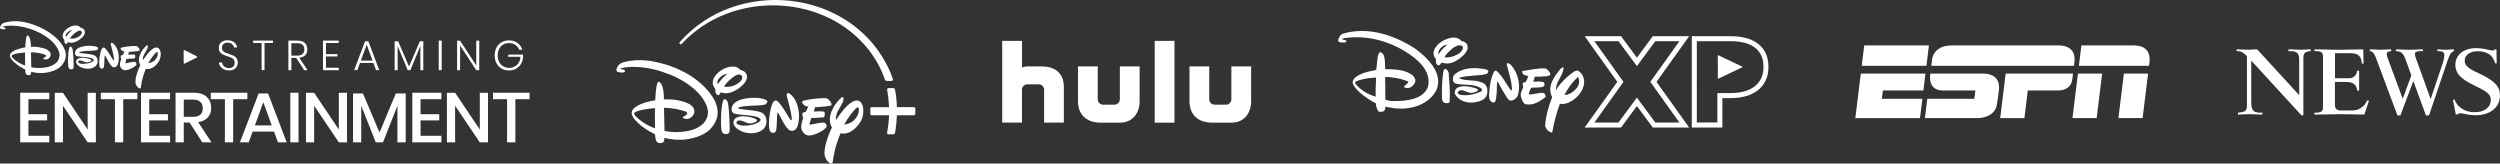 <svg xmlns="http://www.w3.org/2000/svg" id="Layer_2" data-name="Layer 2" viewBox="0 0 2751.9 180"><rect x="0" y="0" width="2751.9" height="180" fill="#333333" stroke="none"/><defs><style>      .cls-1 {        fill: #fff;      }    </style></defs><g id="Layer_1-2" data-name="Layer 1"><g><path id="Layer_1-3" data-name="Layer 1" class="cls-1" d="M2473.32,61.74c-3.26-3.42-6.79-5.48-9.22-5.48h-2.2v-1.91h1.83c.86,0,10.82.39,11.79.39,1.59,0,6.2-.39,7.16-.39h1.93l46.25,50.38v-39.73c0-6.32-2.8-8.74-9.83-8.74h-2.06v-1.91h2.2c.23,0,10.69.39,11.53.39,1.2,0,8.13-.39,9.46-.39h1.33l.13,1.91c-6.45.47-8.16,2.19-8.16,7.78v62.83h-2.17l-55.22-60.15v45.27c0,9.48,2.2,12.03,10.19,12.03h2.06v2.04h-2.3c-1.7,0-10.09-.39-12.02-.39-1.1,0-8.86.39-10.58.39h-1.93v-2.04c8.16-.73,9.85-2.06,9.85-7.91v-54.37h-.03ZM2557.05,62.48c0-4.72-1.83-6.19-7.55-6.19h-1.83v-1.9h4.76c3.29,0,21.01.42,21.14.42,2.53,0,19.38-.42,23.02-.42h4.86l.23,15.61h-1.88c-.37-8.15-4.05-11.43-12.54-11.43h-16.98v27.62h14.68c5.7,0,8.86-2.69,9.7-8.4l2.17.13v21.79h-2.04c-.97-6.81-4.5-9.5-12.96-9.5h-11.65v25.19c0,4.15,2.06,6.21,6.2,6.21h12.13c7.39.37,14.21-3.98,16.99-10.83h2.2l-5.1,15.3c-3.53,0-20.25-.39-25.82-.39-3.76,0-21.87.29-26,.39h-3.16v-2.04h1.93c5.72-.13,7.55-1.57,7.55-6.32v-55.23h-.03ZM2673.76,127h-3.4l-13.85-37.8-14.22,37.8h-3.29l-23.7-63.43c-1.83-4.85-3.53-6.81-6.69-7.41v-1.78h2.06c1.33,0,8.02.39,9.59.39,1.33,0,8.28-.39,9.72-.39h2.2v1.91c-3.53.13-4.99,1.1-4.99,3.03.1,1.5.42,2.98.97,4.39l16.67,44.97,9.49-25.63-6.2-17.25c-2.67-7.41-4.99-9.34-10.82-9.48v-1.91h1.93c1.7,0,10.45.39,12.54.39,1.7,0,10.45-.39,12.39-.39h2.94v1.91h-2.94c-4,0-5.96.97-5.96,3.03.15,1.71.55,3.39,1.2,4.99l16.17,44.71,12.75-37.93c1.23-3.2,2.01-6.56,2.33-9.97,0-3.39-1.7-4.85-5.46-4.85h-2.2v-1.91h.6c1.7,0,5.96.39,8.52.39,1.23,0,5.96-.39,8.26-.39h.86v1.91c-3.03.86-4.6,3.03-7.06,10.44l-20.4,60.27h-.03ZM2701.81,109.41c1.26,3.76,3.67,7.03,6.9,9.34,4.55,3.25,10.04,4.91,15.63,4.72,10.43,0,17.45-5.46,17.45-13.34,0-5.82-3.4-8.98-15.94-14.93-12.17-5.82-15.18-8.75-17.74-11.17-3.44-3.25-5.37-7.78-5.33-12.5,0-11.17,9.07-18.53,22.81-18.53,4.56.06,9.1.66,13.51,1.81,1.63.43,3.31.67,4.99.73.78.13,1.55-.31,1.83-1.06h2.09l.23,15.3h-1.72c-.6-2.62-1.76-5.07-3.4-7.2-3.4-3.99-8.75-6.19-15.63-6.19-8.73,0-14.43,4.12-14.43,10.31,0,5.32,3.26,8.35,14.9,13.7,14.92,6.92,23.94,13.1,23.94,24.51,0,13.1-10.74,21.93-26.6,21.93-4.32-.03-8.63-.55-12.83-1.57-1.43-.33-2.9-.53-4.36-.6-1.15-.14-2.27.39-2.9,1.36h-2.06l-.23-1.7c-.97-5.59-2.06-10.81-2.93-14.34l1.83-.6h0Z"></path><path id="espn_logo_KO" data-name="espn logo KO" class="cls-1" d="M2265.76,50h-117.86c-12.09,0-20.06,6.34-21.18,15.86-.41,3.5-.81,6.59-.81,6.59h157.02s.3-2.32.53-4.17c1.18-9.59-2.89-18.28-17.7-18.28M2281.89,81.01s-.35,3.16-.82,6.62c-.95,6.85-6.04,11.95-15.52,11.95h-33.43l-3.75,30.42h-26.62l6.01-48.99h74.14ZM2287.3,81h26.64s-6.02,48.99-6.02,48.99h-26.63s6.02-48.99,6.02-48.99ZM2123.28,50l-2.74,22.45h-71.21l2.75-22.45h71.2ZM2119.47,81.01l-2.28,18.57h-44.57l-1.12,9.17h44.59l-2.62,21.26h-71.2l6.02-48.99h71.19ZM2183.36,81.02c8.35,0,18.96,3.66,16.88,18.97-.36,2.64-1.69,15.2-3.11,18.71-4.49,10.8-17.69,11.15-19.58,11.29h-58.7l2.61-21.26h51.82l1.12-9.15h-36.02c-9.06,0-15.46-5.77-13.51-18.57h58.49ZM2291.14,50h58.07c9.18,0,18.69,4.27,16.8,19-.33,2.64-.43,3.45-.43,3.45h-77.22l2.78-22.45M2337.89,81h26.63s-6.02,48.99-6.02,48.99h-26.63s6.02-48.99,6.02-48.99"></path><path class="cls-1" d="M1607.42,63.81c4.45-3.77,9.84-8.36,7.69-14.56-1.21-2.42-3.78-3.91-6.34-3.91-2.56-3.37-6.6-4.45-10.65-3.91-8.23,1.48-17.26,6.47-19.95,14.97-.67,3.37.14,6.47,2.56,8.76-.27,2.09-.54,4.99,1.75,6.47,2.56,1.35,3.12-1.69,4.45-2.83,7.56,2.97,14.83-.54,20.5-4.99h0ZM1586.11,52.61c1.83-1.8,4.44-3.51,7.14-3.37-3.8,2.83-7,6.37-9.58,10.25-1.35-2.42.81-4.86,2.43-6.88h0ZM1610.24,51.67c.89,2.36-2.16,6.05-5.06,7.78-4.44,2.42-9.35,4.3-15.02,3.62.72-2.08,2.16-3.75,4.36-5.9,3.94-3.84,9.3-8.64,14.36-7,.62.2.96.45,1.35,1.49h0ZM1659.87,69.47c-1.46-.2-1.3,1.82-.95,2.97,1.75,7.42,4.44,14.56,5.12,22.39.14,1.62.68,3.77-.4,5.12-5.79-7.14-9.16-15.64-16.18-21.84-1.12-.91-2.46.02-3.1,1.21-3.23,6.6-4.49,13.88-4.99,21.58-.27,4.11-1.07,9.57,3.23,11.73,1.21.4,2.9.22,3.37-.94,1.89-6.21,1.63-13.42,1.89-20.37,0-.64.42-1.91.81-1.35,2.9,5.59,5.84,10.59,9.04,15.78,1.62,2.63,3.05,5.16,6.07,4.99,2.97-.4,5.39-2.7,6.74-5.12,3.37-9.71,1.21-21.04-3.64-29.13-1.75-2.7-3.77-6.21-7.01-7.01h0ZM1606.74,85.51c9.16-2.84,19.95-1.75,29.39-4.05,1.37-.4,2.63-2.59,2.02-3.64-1.35-1.35-3.1-1.57-4.99-1.89-11.41-1.93-24.27-1.35-32.5,6.61-1.43,1.55-1.34,4.44-1.21,6.47.37,1.32,1.89,2.7,3.24,3.1,9.04,2.02,20.63-.4,28.32,5.67.94,1.21.08,2.5-1.08,3.1-7.15,2.97-14.72,5.08-23.07,3.32-1.12-.3-2.81-1.48-2.27-2.64,3.37-5.12,9.04-.14,13.21.53,2.09.45,6.74-.13,9.04-2.56.72-1.37-1.8-2.21-3.51-2.7-5.94-1.62-14.3-3.51-19.82.27-1.57,1.06-2.84,4.32-1.75,6.88,4.58,7.42,13.38,9.92,21.58,8.63,5.58-.87,12.27-2.83,13.62-9.16.65-4.02.4-8.36-2.97-11.19-7.82-5.26-19.02-2.42-27.65-5.93-.27-.4-.1-.54.4-.81h0ZM1699.37,102.37c-5.67-.68-10.92,1.75-16.58,1.62.54-2.7,1.23-5,2.58-7.3,4.63-.68,11.49.29,14.27-1.87.81-.95.47-3.9-.27-4.32-3.5-1.21-8.11-.76-11.62-.56.57-1.8,1.16-3.83,1.78-5.65,2.97.27,5.93.09,8.63-.14,2.89-.23,6.34.27,8.36-2.02.59-1.16-1.68-4.28-2.97-5.26-1.28-.98-1.83-1.38-2.56-1.49-5.36-.74-16.72,1.49-24.67,2.7-1.07.13-.81,1.07-.54,1.89.68,3.23,4.18,2.7,6.47,3.91-.95,2.16-1.49,4.45-2.83,6.47-1.21.4-3.24.13-3.37,2.02-.12,1.15.81,1.91.72,3.42-1.26,3.21-3.44,6.58-2.61,10.74,1.01,3.68,2.78,7.64,5.39,8.23,8.36,1.62,15.23-3.1,21.58-7.82,1.09-1.12-1.01-4.49-1.75-4.58h0ZM1590.99,75.81c-1.5-.13-2,2.14-2.28,3.24-1.21,8.09-1.71,17.13-1.47,25.89.08,3.27-.4,7.69,3.61,8.49,1.61.4,4.6,0,4.82-1.08.8-10.25-.27-21.71-1.07-32.23-.09-1.07-1.47-3.77-3.62-4.32h0ZM1737.67,78.23c-1.4-.87-2.84-.45-4.18.14-8.36,4.86-18.46,16.1-20.76,21.02-.39-9.56,7.69-15.62,8.36-24.39.02-2.19-2.93.17-3.9,1.49-7.01,8.36-14.43,19.41-8.63,30.34-3.77,9.97-7.01,20.22-7.69,31.41.13,2.83,2.42,5.26,4.85,6.74.81.4,2.75,1.49,2.97.54,1.89-10.79,4.58-21.17,8.36-31.28,3.56.46,5.75.37,10.52-1.75,8.09-3.91,15.78-12.41,16.18-21.71.12-4.99-1.75-9.71-6.07-12.54h0ZM1722.16,104.52c2.22-5.17,8.23-14.02,14.56-19.55,1.06-1.04,1.75,4.18,1.48,6.34-.95,6.34-8.75,11.7-12.67,12.81-1.31.37-1.91.37-3.37.4h0ZM1565.17,59.41c-1.4-1.21-6.37-5.28-9-6.93-21.88-13.76-50.16-23.47-77.66-15.51-3.51,1.21-5.12,4.85-5.67,8.09,1.75,2.16,4.45,1.75,7.28,1.75.67-.4,1.89-.4,2.02-1.35-.94-2.02-3.64-1.35-5.12-2.42.81-.81,2.03-.54,2.97-1.08,26.7-3.91,52.98,4.34,73.89,19.41,11.06,7.98,21.57,19.82,17.93,34.11-4.77,13.8-23.46,15.93-38.02,15.78-3.24-.03-6.02-.54-8.9-1.62.11-8.62-.06-19.32-.22-24.81,6-.35,17.62,1.49,25.3,4.86,1.49.98-2.83,3.91-4.44,5.39-.9,1.06,2.39,2.08,4.58,1.89,3.37-.54,6.21-3.23,7.56-6.34.94-2.97-.47-5.27-2.3-7.28-8.23-7.01-19.53-6.97-30.59-7.25-.12-3.9-.21-9.71-.95-13.2-.74-3.49-2.44-5.04-5-5.58-2.03,2.3-2.34,5.28-2.7,8.36-.44,3.77-.82,7.87-1.21,11.33,0,0-6.01,1.18-9.57,2.02s-17.51,5.31-16.32,12.41c1.58,6.31,11.6,13.89,18.47,18.34,2.24,1.45,4.52,2.72,7.01,3.91.28,3.27.81,6.47,2.97,9.04.69.65,3.14.39,4.99,0,2.3-.95,2.36-3.4,2.56-5.25,2.41.42,5.28,1.09,9.46,1.62,16.71,2.09,37.19-2.7,46.36-19.41,7.69-16.04-5.67-31.61-15.67-40.26h-.02ZM1514.24,106.41c-8.12-2.42-16.72-7.01-22.39-14.56-1.33-2.11,3.64-3.37,6.07-4.05,5.36-1.49,11.06-2.16,16.86-2.42-.49,7.48-.59,15.79-.54,21.04ZM1905.42,45.35c4.66,0,9.3.5,13.86,1.49,4.03.86,7.88,2.47,11.33,4.73,3.19,2.15,5.8,5.04,7.62,8.44,2.07,4.22,3.06,8.9,2.88,13.6.19,4.61-.78,9.18-2.84,13.31-1.81,3.47-4.4,6.48-7.57,8.77-3.41,2.4-7.26,4.13-11.33,5.09-4.56,1.12-9.24,1.69-13.94,1.68h-15.02v32.37h-22.62V45.35h37.65M1905.42,39.84h-43.16v100.52h33.65v-32.37h9.51c5.14,0,10.27-.61,15.27-1.84,4.74-1.13,9.23-3.15,13.2-5.97,3.86-2.78,7.02-6.43,9.23-10.65,2.45-4.93,3.65-10.4,3.47-15.9.17-5.63-1.05-11.21-3.55-16.26-2.24-4.16-5.45-7.72-9.38-10.36-4.01-2.65-8.49-4.53-13.2-5.54-4.94-1.1-9.98-1.63-15.04-1.63h0ZM1848.62,45.35l-29.69,41.54-2.29,3.21,2.29,3.21,29.69,41.54h-26.54l-15.82-21.42-4.43-6.01-4.43,6.01-15.82,21.42h-26.53l29.69-41.54,2.29-3.21-2.29-3.21-29.69-41.54h26.54l15.82,21.42,4.43,6.01,4.43-6.01,15.82-21.42h26.54M1859.36,39.84h-40.04l-17.46,23.66-17.48-23.66h-40.04l35.92,50.26-35.92,50.26h40.04l17.46-23.65,17.46,23.66h40.04l-35.92-50.26,35.92-50.26h.02ZM1918.6,73.72l-27.67-13.15h-.05s.05,26.29.05,26.29l27.67-13.14Z"></path><path id="hulu-logo-ko" class="cls-1" d="M1271.04,135h21.76V45h-21.76v90ZM1232.68,109.39c0,1.54-.61,3.02-1.7,4.11-1.09,1.09-2.58,1.71-4.12,1.71h-12.69c-1.55,0-3.03-.61-4.12-1.71-1.09-1.09-1.7-2.57-1.7-4.11v-36.3h-21.76v38.13c0,15.58,10.01,23.79,24.79,23.79h21.3c13.61,0,21.77-9.78,21.77-23.79v-38.13h-21.77v36.3ZM1355.43,73.08v36.3c0,1.54-.61,3.02-1.7,4.11-1.09,1.09-2.58,1.71-4.12,1.71h-12.69c-1.55,0-3.03-.61-4.13-1.7s-1.71-2.57-1.71-4.12v-36.3h-21.74v38.13c0,15.58,10.01,23.79,24.79,23.79h21.31c13.6,0,21.76-9.78,21.76-23.79v-38.13h-21.77ZM1146.33,73.08h-13.95c-2.52-.14-5.03.3-7.36,1.26v-29.35h-21.82v90h21.76v-36.32c0-3.21,2.61-5.82,5.84-5.82h12.69c1.55,0,3.03.61,4.12,1.71,1.09,1.09,1.7,2.57,1.7,4.11v36.32h21.74v-39.14c0-16.44-11-22.78-24.71-22.78Z"></path><path id="Disney__White" data-name="Disney+_White" class="cls-1" d="M730.18,70.32c-9.99-2.82-25.97-6.59-43.44-1.94-3.24.86-5.45,2.3-7,5.01-.78,1.36-1.47,2.82-1.08,4.32.33,1.27,2.16,1.72,3.63,1.97,1.41.22,4.6.39,5.45-.64.44-.53.47-2.05-1.88-2.52-.86-.19-3.21-.25-3.38-.66,0,0,.08-.28,1.36-.66.58-.17,4.73-1.88,16.11-1.52,13.54.44,25.36,3.6,37.87,8.53,12.24,4.82,26,13.54,34.05,23.9,3.05,3.93,6.84,10.38,7.34,15.81,1.22,13.18-11.68,24.31-37.82,23.43-4.46-.17-9.91-1.22-9.91-1.22l-.55-25.48s11.07-.08,23.31,3.93c1.05.33,2.08,1.02,2.19,2.02.06.78-.55,1.44-1.25,2.05-1.27,1.11-3.02,1.58-3.41,2.05-.28.33-.28.86.08,1.14.91.72,3.18,1.19,4.71,1.05,3.07-.28,5.15-2.05,6.7-4.4,1.66-2.49,2.6-8.83-6.2-12.85-11.35-5.23-26.19-4.24-26.19-4.24,0,0-.08-3.46-.22-5.76-.25-3.77-1.3-11.19-4.73-13.32-.64-.39-1.41-.44-1.83.17-.66.86-1.33,4.18-1.47,5.04-1.3,7.7-1.22,14.62-1.3,14.73-.03.06-.08.08-.14.11-.14.08-8.33,1.05-16.28,4.49-3.16,1.36-7.7,3.85-9.05,7.03-1.77,4.1,1.36,8.61,6.59,13.57,4.46,4.21,11.02,8.64,15.86,10.94,1.25.58,2.69,1.3,2.69,1.3,0,0,.3,2.94.55,4.65.91,6.12,5.59,5.23,6.87,4.98,2.1-.42,2.49-1.83,2.8-3.43.17-.89.08-2.16.08-2.16,0,0,3.16.72,5.29,1.11,6.17,1.14,12.9,1.33,18.71.55,23.25-3.18,29.12-14.15,30.98-17.06,3.21-5.1,10.05-19.27-10.52-40.32-4.71-4.82-18.27-18.05-45.57-25.78v.08ZM699.48,127.67c-.86-.86-1.49-1.83-1.3-2.96.19-1.11,2.35-2.08,3.43-2.38,10.49-3.1,19.38-3.24,19.38-3.24,0,0-.08,3.77-.11,7.59-.03,7.23.17,14.54.17,14.54,0,0-11.85-3.46-21.57-13.51v-.03ZM806.04,101.16c4.93-1.94,8.72-4.71,12.57-8.64,2.24-2.3,4.21-6.04,3.49-9.47-.36-1.69-1.14-2.88-2.55-4.1-.72-.61-2.33-1.47-3.65-1.72-.39-.08-.78-.11-.94-.22-.19-.11-.33-.36-.53-.58-.86-1.11-2.57-2.13-3.79-2.58-3.77-1.3-8.8-.33-12.24,1.14-3.63,1.55-6.98,3.79-9.52,6.54-6.67,7.17-3.74,12.85-3.16,13.9.5.89,1.44,1.86,1.66,2.8.11.55,0,1.27.03,1.94.06,1.5.69,3.07,1.83,4.07.8.72,1.97.91,3.16-.86.39-.61,1.05-1.8,1.05-1.8,0,0,1.36.8,4.65,1.02,2.46.17,5.81-.55,7.97-1.41l-.03-.03ZM790.28,92.5s-.22-.47-.39-.83c-1.02-2.52,1.22-5.34,3.27-7.09,3.96-3.38,7.36-3.3,7.36-3.3,0,0-.8.64-1.47,1.25-5.79,5.07-8.75,10-8.75,10l-.03-.03ZM798.98,92.41c2.44-3.13,6.92-7.03,10.05-8.89,2.46-1.47,4.57-1.86,6.17-1.16.94.42,1.69,1.27,1.83,2.41.42,3.54-3.65,6.48-6.37,8.09-6.2,3.6-13.51,2.8-13.7,2.46-.03-.08,1.49-2.16,2.05-2.88l-.03-.03ZM946.42,111.63c-7.89-5.48-20.6,11.88-26.19,20.49-.83-4.38,2.13-9.94,2.13-9.94,0,0,4.76-8.22,5.43-9.89.64-1.69,1.02-5.12.22-5.48-.75-.33-2.02.78-2.02.78-10.66,9.58-12.15,20.19-12.15,20.19-1,5.73.17,9.75,1.91,12.54-5.92,12.63-8.83,23.65-8.06,30.18.72,4.96,4.26,8.56,6.42,9.3,2.19.91,2.57-1.72,2.57-1.72,1.77-13.49,4.84-22.49,8.53-31.4,11.13,2.55,19.49-8.28,22.45-13.46,1.74-3.1,2.69-7.26,2.69-11.16,0-4.43-1.22-8.56-3.88-10.47l-.06.03ZM939.17,133.12c-1.27,1.22-5.51,3.6-9.88,4.07,4.18-8.09,9.36-14.04,12.24-17.22,3.35-3.77,3.79-.33,3.79-.33.78,6.65-4.07,11.66-6.15,13.49h0ZM909.91,139.52c.53-2.02-1.3-4.24-2.99-4.65-1.55-.33-13.48,1.91-14.92,2.3-1.52.42-.86-1.02-.86-1.02l1.85-6.23s11.38-.44,13.04-.72c1.52-.28,1.63-1.36,1.63-1.36,0,0,.19-1.77.14-3.46-.17-1.77-1.61-1.63-1.61-1.63-4.4-.47-10.46.06-10.46.06l1.52-4.79s12.13-.58,16.72-1.66c2.35-.55.97-2.88.97-2.88-2.88-5.73-6.17-5.43-6.17-5.43-9.52-.33-23.37,2.22-24.89,2.96-1.41.64-1.25,1.72.58,4.02,1.97,2.44,5.32,2.22,5.32,2.22l-2.91,6.04c-2.38.17-3.21.91-3.21.91-1.38,1.47.53,5.82.53,5.82,0,0-4.12,9.28-1.14,14.18,3.21,5.15,7.03,4.9,7.03,4.9,7.25.53,19.16-7.06,19.79-9.58l.03.03ZM868.27,102.63s-1.69-.8-2.1.89c-.42,1.66.19,3.43.19,3.43,4.21,14.26,5.15,22.68,5.15,22.68,0,0,.19,2.46-.28,2.6-.33.25-.72-.11-.72-.11-.47,0-5.09-7.7-5.09-7.7l-.89-1.52c-5.07-8.17-8.14-10.97-8.14-10.97-.72-.66-2.57-2.52-4.87,0-2.3,2.58-4.1,10.83-4.82,18.55-.61,7.73-.14,12.13.97,13.98,1.25,1.88,3.63,2.52,5.62.91,2.08-1.61,1.69-11.8,2.02-17.06.3-5.26.83-4.32.83-4.32.47-.11,2.85,4.68,2.85,4.68,0,0,6.31,12.9,10.24,14.81,4.01,1.91,7.23-1.16,8.44-4.04,1.25-2.88,3.35-12.46.22-23.07-3.16-10.61-9.66-13.87-9.66-13.87l.03.11ZM802.83,129.94c-.17-3.52-.58-12.54-1.58-16.61-.42-1.74-1.14-3.35-2.85-4.02-.19-.08-.44-.14-.58-.17-1.08-.22-1.69,1.27-1.99,2.02-.86,2.19-1.47,7.42-1.63,9.05-.5,4.93-.91,16.64-.06,22.6.36,2.49,1.19,4.13,3.71,4.65,1.02.22,2.88.17,3.71-.36.72-.44,1.22-1.3,1.38-2.05.47-2.08.28-5.01.19-7.23-.11-2.6-.17-5.23-.3-7.86v-.03ZM843.55,110.22c-5.45-2.91-14.4-2.91-19.96-2.22-5.73.72-13.4,2.49-16.67,7.2-1.25,1.8-1.99,4.57-1.41,6.81.33,1.25,1.22,2.19,2.52,2.88,2.33,1.22,10.05,1.47,13.51,1.83,3.24.36,9.25.94,12.54,2.3,0,0,3.13,1.08,3.1,2.88,0,.89-.66,1.58-1.33,2.05-4.9,3.46-11.63,4.46-17.61,4.35-2.02-.03-3.71-.36-5.76-1.22-.89-.39-2.02-1.08-1.85-2.27.25-1.91,2.44-2.38,4.18-2.22.97.08,2.24.5,3.18.89,3.85,1.52,5.59,2.8,8.97,2.27,1.27-.19,5.62-1.14,6.23-2.94.14-.44-.06-.91-.39-1.25-.47-.47-3.1-1.5-3.79-1.74-2.57-.91-7.45-1.74-10.16-1.86-3.54-.14-8.44.61-10.46,3.54-1.83,2.66-2.24,8.03,6.84,12.52,4.21,2.1,9.33,3.02,14.04,2.52,2.69-.3,10.46-1.52,13.37-7.7,1.58-3.32,1.41-7.75-.28-10.91-1.11-2.08-2.49-4.85-12.6-6.12-1.61-.19-13.54-1.58-14.62-1.74-.61-.08-3.41-.42-2.41-1.5.28-.3,1.14-.53,1.61-.66,6.26-1.72,14.17-1.52,20.76-1.88,1.47-.08,4.79-.3,6.42-.8,1.52-.47,2.8-1.58,3.16-3.27.17-.89-.25-1.33-1.11-1.77l-.03.03ZM1005.97,117.95h-18.71c-.19-6.48-.86-12.85-1.97-19.13-.19-1.08-1.14-1.86-2.21-1.86h-5.04c-1,0-1.72.89-1.55,1.88,1.16,6.26,1.88,12.65,2.1,19.13h-19.02c-.86,0-1.58.72-1.58,1.58v5.73c0,.89.69,1.58,1.58,1.58h19.02c-.22,6.48-.91,12.88-2.1,19.13-.19.97.55,1.88,1.55,1.88h5.04c1.08,0,2.02-.78,2.21-1.86,1.11-6.29,1.74-12.65,1.97-19.13h18.71c.86,0,1.58-.72,1.58-1.58v-5.73c0-.89-.69-1.58-1.58-1.58v-.06ZM748.34,48.5c.75.53,1.77.14,2.52-.66,6.42-6.92,13.43-12.93,21.43-18.39,52.49-35.86,129.51-30.65,174.55,14.79,14.81,14.84,22.95,30.76,27.21,43.31.3.91,1.16,1.52,2.13,1.52h5.18c1.08,0,1.83-1.05,1.49-2.08-5.62-16.61-16.47-34.84-32.25-49.68-47.28-44.58-123.89-49.54-177.29-13.1-8.75,5.9-17.41,13.46-25.03,22.1-.75.86-.5,1.77.08,2.19h-.03Z"></path><path id="Negative" class="cls-1" d="M31.27,109.17v16.57h20.6v6.81h-20.6v16.95h22.98v7.2H22.24v-54.65h32.02v7.12h-22.98ZM105.53,156.7h-9.03l-27.18-40.33v40.33h-9.03v-54.57h9.03l27.18,40.48v-40.48h9.03v54.57h0ZM151.25,102.05v7.12h-15.61v47.53h-9.11v-47.53h-15.53v-7.12h40.26ZM164.25,109.17v16.57h20.6v6.81h-20.6v16.95h22.98v7.2h-32.02v-54.65h32.02v7.12h-22.98ZM222.65,156.7l-13.95-21.83h-6.42v21.83h-9.03v-54.65h19.73c6.39,0,11.24,1.52,14.54,4.57,3.3,3.05,4.95,7.07,4.95,12.08,0,4.28-1.23,7.79-3.68,10.53-2.46,2.74-6.01,4.49-10.66,5.26l14.66,22.22h-10.14ZM202.28,128.6h9.98c7.29,0,10.94-3.15,10.94-9.44,0-2.99-.89-5.33-2.65-7.01-1.77-1.68-4.53-2.52-8.28-2.52h-9.98v18.96h0ZM272.26,102.05v7.12h-15.61v47.53h-9.11v-47.53h-15.53v-7.12h40.26ZM301.66,144.85h-23.62l-4.28,11.84h-9.67l20.6-53.8h10.38l20.53,53.8h-9.67l-4.28-11.84h0ZM299.12,138.04l-9.27-25.54-9.27,25.54h18.54ZM328.6,102.05v54.65h-9.03v-54.65h9.03ZM382.01,156.7h-9.03l-27.18-40.33v40.33h-9.03v-54.57h9.03l27.18,40.48v-40.48h9.03v54.57ZM446.6,102.9v53.8h-9.11v-40.33l-15.93,40.33h-7.92l-16.01-40.33v40.33h-9.03v-53.8h10.94l18.23,42.96,17.91-42.96h10.94ZM462.92,109.17v16.57h20.6v6.81h-20.6v16.95h22.98v7.2h-32.02v-54.65h32.02v7.12h-22.98,0ZM537.18,156.7h-9.03l-27.18-40.33v40.33h-9.03v-54.57h9.03l27.18,40.48v-40.48h9.03v54.57ZM582.9,102.05v7.12h-15.61v47.53h-9.11v-47.53h-15.53v-7.12h40.26ZM107.34,52.03c-3.54-1.88-9.37-1.89-12.98-1.44-3.73.46-8.71,1.62-10.84,4.68-.81,1.17-1.29,2.96-.92,4.42.21.81.92,1.54,1.65,1.87.72.32,1.63.49,2.46.61.81.12,4.18.4,6.33.58,2.04.17,6.01.6,8.16,1.5,0,0,2.03.71,2.02,1.87,0,.57-.43,1.03-.87,1.34-3.19,2.26-7.57,2.9-11.46,2.83-1.32-.02-2.41-.23-3.75-.8-.57-.25-1.32-.85-1.21-1.48.22-1.24,1.59-1.55,2.72-1.45.63.06,1.46.33,2.08.57,2.5.99,3.64,1.82,5.84,1.48.82-.12,3.66-.74,4.04-1.91.1-.29-.04-.59-.25-.81-.3-.31-2.01-.97-2.47-1.14-1.67-.59-4.85-1.14-6.61-1.21-2.31-.08-5.38.35-6.82,2.31-.9,1.23-.92,2.91-.18,4.21,1.01,1.77,3,3.14,4.63,3.93,2.76,1.33,6.07,1.97,9.13,1.63,1.75-.2,3.28-.56,4.83-1.31,1.49-.72,3.13-2.07,3.87-3.69,1-2.17.93-5.04-.18-7.09-.73-1.35-1.52-2.11-2.88-2.71-1.46-.65-3.38-1-5.32-1.27-.12-.02-.14-.02-.26-.04l-8.99-1.06c-.12-.01-.14-.02-.26-.04-.39-.08-2.21-.28-1.57-.97.18-.2.73-.35,1.05-.44,4.07-1.11,9.23-.98,13.5-1.22.95-.06,3.12-.19,4.17-.52,1-.31,1.82-1.02,2.06-2.11.11-.58-.16-.86-.71-1.15h0ZM93.39,34.39c-.23-1.11-.74-1.87-1.67-2.66-.46-.4-1.59-.99-2.37-1.12-.23-.04-.51-.07-.62-.14-.12-.08-.22-.24-.34-.39-.56-.71-1.67-1.39-2.47-1.67-2.45-.85-5.73-.21-7.96.73-2.36,1-4.54,2.47-6.2,4.24-1.65,1.75-2.92,3.97-2.79,6.38.04.77.35,1.97.74,2.66.33.58.94,1.21,1.07,1.82.08.36,0,.84.02,1.26.03.98.46,1.99,1.19,2.64.53.46.99.44,1.53.04.15-.11.39-.38.52-.6.24-.4.47-.95.68-1.18.03-.03.18.05.3.14.1.07,1,.3,1.24.32.48.03.99.16,1.49.2,1.59.14,3.78-.37,5.19-.92,3.2-1.25,5.67-3.05,8.17-5.61,1.46-1.48,2.74-3.93,2.27-6.15h0ZM73.96,38.69c-.58.79-1.28,1.83-1.28,1.83,0,0-.15-.31-.24-.54-.66-1.64.8-3.48,2.12-4.61.8-.69,2.41-1.76,3.51-1.97.46-.09,1.28-.18,1.28-.18,0,0-.52.43-.96.8-1.44,1.24-3.36,3.23-4.42,4.67h0ZM85.93,40.73c-1.82,1.01-3.79,1.61-5.88,1.76-.82.06-2.98.08-3.04-.15-.02-.06.12-.26.31-.49.29-.37.66-.91,1.02-1.39,1.58-2.04,4.49-4.59,6.54-5.78.7-.4,1.03-.53,1.77-.75,1.02-.3,1.44-.36,2.23-.01.61.26,1.1.82,1.18,1.56.27,2.3-2.36,4.25-4.15,5.25h0ZM80.84,64.84c-.11-2.29-.38-8.15-1.02-10.79-.28-1.14-.74-2.18-1.86-2.6-.13-.05-.28-.09-.38-.11-.7-.14-1.1.83-1.29,1.31-.55,1.42-.95,4.82-1.06,5.88-.33,3.21-.6,10.81-.04,14.68.23,1.62.77,2.68,2.41,3.02.67.14,1.88.11,2.41-.23.47-.29.79-.85.9-1.34.3-1.35.18-3.26.12-4.7-.07-1.7-.11-3.39-.19-5.11h0ZM72.44,59.67c.02-.54-.28-1.93-.31-2.18-.02-.03-.18-.71-.29-1.17-.11-.47-.76-2.09-.91-2.36-.44-.79-.71-1.46-1.05-2.15-1.43-2.85-4.38-6.44-6.74-8.79-1.22-1.21-2.91-2.73-4.2-3.79-.62-.52-4.61-3.44-5.29-3.89-2.16-1.41-6.01-3.57-8.45-4.75-3.4-1.64-8.05-3.44-11.6-4.51-6.2-1.88-12.25-3-18.66-2.76-2.83.11-6.61.68-9.6,1.51-2.11.58-3.55,1.49-4.55,3.26-.5.88-.96,1.84-.71,2.81.22.83,1.4,1.12,2.35,1.27.91.14,2.99.26,3.54-.41.24-.29.21-.57.01-.92-.21-.37-.73-.63-1.23-.73-.56-.1-1.65-.17-1.91-.28-.14-.06-.29-.14-.29-.14,0,0,.06-.07.12-.12.11-.09.51-.26.77-.32.32-.07.67-.19,1.02-.29,2.43-.67,7.25-.78,9.46-.7,8.57.32,16.56,2.23,24.63,5.54,7.91,3.25,16.9,8.79,22.15,15.54,1.98,2.55,4.47,6.74,4.77,10.27.27,3.23-.76,6.32-2.73,8.59-1.5,1.71-3.48,2.97-5.63,3.98-4.91,2.32-10.88,2.8-16.24,2.65-.7-.02-3.35-.25-3.97-.35-1.09-.18-2.47-.44-2.47-.44l-.35-16.55s1.67.06,2.84.13c3,.18,9.21,1.2,12.31,2.44.66.26,1.36.67,1.42,1.32.04.5-.36.94-.8,1.33-.21.19-.43.35-.7.49-.54.28-1.44.76-1.51.84-.17.22-.18.56.05.74.6.46,2.54.72,3.06.69,1.73-.1,3.45-1.27,4.35-2.85.8-1.4.88-2.47.36-4.03-.57-1.69-2.32-3.29-4.2-4.24-2.28-1.15-6.25-2.02-8.28-2.34-1.59-.25-3.28-.5-4.81-.53-1.58-.04-4.14.03-4.14.03,0,0-.05-2.24-.15-3.74-.17-2.45-.84-7.26-3.08-8.65-.41-.25-.91-.28-1.19.1-.43.57-.86,2.72-.95,3.28-.18,1.04-.75,5.93-.74,6.67.02.76-.06,2.83-.1,2.89-.03.03-.05.05-.09.08-.09.06-1.52.31-2.43.44-1.95.28-6.64,1.81-8.15,2.48-2.06.9-5.06,2.47-5.89,4.57-.61,1.5-.38,2.76.42,4.18,1.02,1.81,2.37,3.23,3.87,4.65.53.5,2.96,2.53,3.52,2.95,2.03,1.5,4.36,2.96,6.8,4.17.8.4,1.75.85,1.75.85,0,0,.19,1.91.37,3.02.22,1.38.68,2.57,1.96,3.11.78.33,1.67.28,2.51.12.7-.13,1.18-.44,1.47-1.05.11-.23.31-.92.34-1.18.07-.58.06-1.4.06-1.4,0,0,2.06.47,3.44.73,4.02.74,8.38.81,12.17.35,5.59-.68,12.1-2.75,16.31-6.39,1.13-.98,3.04-3.26,3.84-4.7.47-.84.91-1.69,1.36-2.72.09-.21.65-1.9.75-2.64.06-.32.38-2.74.25-4.01h0ZM24.96,71.13c-2.94-1.23-6.94-3.77-8.91-5.41-.47-.39-2.15-2-2.44-2.35-.51-.6-.97-1.18-.84-1.92.12-.72,1.54-1.31,2.23-1.56,2.32-.83,6.34-1.52,8.48-1.75,1.68-.19,4.13-.36,4.13-.36,0,0-.05,2.45-.07,4.92-.02,4.69.1,9.45.1,9.45,0,0-1.67-.6-2.68-1.02h0ZM150.21,71.06c.35-1.32-.85-2.76-1.94-3.03-1.01-.21-8.77,1.25-9.7,1.5-1,.27-.55-.67-.55-.67l1.2-4.06s7.41-.29,8.49-.47c1-.18,1.06-.88,1.06-.88,0,0,.13-1.16.09-2.24-.11-1.16-1.04-1.05-1.04-1.05-2.86-.3-6.8.04-6.8.04l.99-3.11s7.88-.38,10.88-1.07c1.54-.36.63-1.87.63-1.87-1.87-3.73-4.02-3.52-4.02-3.52-6.2-.21-15.21,1.43-16.19,1.92-.92.42-.82,1.11.38,2.62,1.29,1.59,3.45,1.44,3.45,1.44l-1.9,3.92c-1.55.11-2.08.59-2.08.59-.89.95.34,3.77.34,3.77,0,0-2.69,6.03-.74,9.22,2.1,3.34,4.58,3.18,4.58,3.18,4.72.34,12.47-4.59,12.88-6.22h0ZM123.42,47.1s-1.1-.51-1.38.58c-.28,1.08.13,2.24.13,2.24,2.73,9.26,3.35,14.73,3.35,14.73,0,0,.13,1.61-.19,1.7-.22.17-.46-.06-.46-.06-.31.01-3.31-5.01-3.31-5.01l-.58-.98c-3.3-5.32-5.29-7.13-5.29-7.13-.47-.44-1.67-1.64-3.16.02-1.5,1.67-2.67,7.03-3.14,12.07-.4,5.03-.1,7.89.64,9.1.81,1.22,2.37,1.64,3.65.59,1.36-1.04,1.1-7.67,1.32-11.08.21-3.41.54-2.81.54-2.81.3-.08,1.86,3.04,1.86,3.04,0,0,4.1,8.38,6.67,9.62,2.61,1.24,4.7-.76,5.5-2.62.81-1.88,2.18-8.1.14-14.99-2.06-6.89-6.29-9.02-6.29-9.02h0ZM174.38,52.94c-5.13-3.56-13.4,7.72-17.04,13.31-.54-2.85,1.39-6.46,1.39-6.46,0,0,3.09-5.35,3.53-6.43.42-1.09.67-3.34.14-3.56-.48-.22-1.31.5-1.31.5-6.94,6.22-7.91,13.13-7.91,13.13-.66,3.72.11,6.33,1.24,8.16-3.86,8.21-5.74,15.37-5.24,19.61.47,3.22,2.78,5.55,4.18,6.05,1.42.59,1.67-1.11,1.67-1.11,1.15-8.76,3.15-14.61,5.54-20.4,7.23,1.66,12.68-5.38,14.6-8.74,1.13-2.02,1.74-4.71,1.74-7.25,0-2.89-.8-5.57-2.52-6.8h0ZM169.66,66.9c-.83.79-3.58,2.33-6.43,2.65,2.72-5.26,6.09-9.13,7.96-11.2,2.18-2.45,2.46-.22,2.46-.22.51,4.32-2.64,7.57-3.99,8.77h0ZM202.98,70.02c-.15,0-.3-.04-.43-.12-.24-.15-.39-.42-.39-.7v-13.2c0-.29.15-.55.39-.7s.55-.16.8-.03l13.2,6.63c.28.14.46.43.45.74,0,.31-.18.6-.46.74l-13.2,6.57c-.12.06-.24.09-.37.09h0ZM260.72,73.15c-.69,1.31-1.76,2.37-3.21,3.18-1.45.82-3.25,1.22-5.4,1.22s-3.95-.38-5.58-1.15c-1.63-.77-2.93-1.82-3.9-3.16-.97-1.34-1.53-2.84-1.68-4.5h3.41c.12.95.48,1.91,1.06,2.86.58.95,1.43,1.75,2.54,2.38,1.11.63,2.45.95,4.01.95,2.06,0,3.64-.55,4.73-1.66,1.09-1.11,1.64-2.51,1.64-4.2,0-1.44-.36-2.62-1.08-3.53-.72-.91-1.61-1.61-2.68-2.1-1.06-.49-2.51-1.03-4.36-1.61-2.03-.65-3.67-1.27-4.91-1.87-1.25-.6-2.3-1.48-3.16-2.65-.86-1.17-1.29-2.72-1.29-4.66,0-2.46.86-4.46,2.58-6,1.72-1.54,4.09-2.31,7.1-2.31s5.51.75,7.31,2.26c1.8,1.51,2.87,3.38,3.21,5.63h-3.46c-.28-1.38-1.01-2.61-2.19-3.69-1.18-1.08-2.81-1.61-4.87-1.61-1.91,0-3.43.49-4.57,1.48-1.14.99-1.71,2.35-1.71,4.11,0,1.38.35,2.51,1.06,3.37.71.86,1.58,1.52,2.61,1.98,1.03.46,2.44.99,4.22,1.57,2.06.65,3.73,1.28,5.01,1.89,1.28.62,2.36,1.54,3.25,2.77.89,1.23,1.34,2.86,1.34,4.89,0,1.48-.35,2.87-1.04,4.18h0ZM300.46,44.71v2.63h-9.27v29.89h-3.23v-29.89h-9.23v-2.63h21.73ZM334.87,77.24l-8.9-13.56h-5.26v13.56h-3.28v-32.52h9.96c3.66,0,6.39.86,8.19,2.58,1.8,1.72,2.7,4.04,2.7,6.97,0,2.71-.76,4.86-2.28,6.46-1.52,1.6-3.73,2.55-6.62,2.86l9.18,13.66h-3.69ZM320.7,61.23h6.46c5.23,0,7.84-2.26,7.84-6.78s-2.61-6.92-7.84-6.92h-6.46v13.7ZM358.8,47.34v12.27h12.69v2.54h-12.69v12.41h14.07v2.68h-17.35v-32.52h17.35v2.63h-14.07,0ZM411.06,69.3h-14.81l-2.95,7.93h-3.46l11.99-31.78h3.64l11.99,31.78h-3.51l-2.91-7.93h0ZM410.09,66.72l-6.41-17.53-6.5,17.53h12.92ZM465.95,45.41v31.83h-3.23v-26.66l-11.03,26.66h-2.91l-11.07-26.57v26.57h-3.28v-31.83h3.83l11.99,27.82,11.9-27.82h3.78,0ZM486.2,44.71v32.52h-3.28v-32.52h3.28ZM527.53,77.24h-3.28l-17.81-27.17v27.17h-3.28v-32.48h3.28l17.81,27.22v-27.22h3.28v32.48ZM569.6,47.2c2.55,1.84,4.31,4.35,5.26,7.52h-3.37c-.83-2.18-2.24-3.95-4.22-5.3-1.98-1.35-4.33-2.03-7.03-2.03-2.34,0-4.45.55-6.34,1.66-1.89,1.11-3.38,2.69-4.45,4.75-1.08,2.06-1.61,4.46-1.61,7.2s.55,5.23,1.64,7.29c1.09,2.06,2.6,3.64,4.52,4.75,1.92,1.11,4.11,1.66,6.57,1.66,2.18,0,4.18-.48,6-1.45,1.81-.97,3.28-2.38,4.41-4.22,1.12-1.84,1.78-4.01,1.96-6.5h-13.52v-2.45h16.33v2.86c-.22,2.77-.99,5.26-2.33,7.47-1.34,2.21-3.14,3.96-5.4,5.24-2.26,1.28-4.84,1.91-7.73,1.91-3.08,0-5.81-.7-8.21-2.1-2.4-1.4-4.26-3.36-5.58-5.88-1.32-2.52-1.98-5.38-1.98-8.58s.66-6.06,1.98-8.58c1.32-2.52,3.17-4.48,5.56-5.88,2.38-1.4,5.11-2.1,8.19-2.1,3.69,0,6.81.92,9.36,2.77h0Z"></path></g></g></svg>